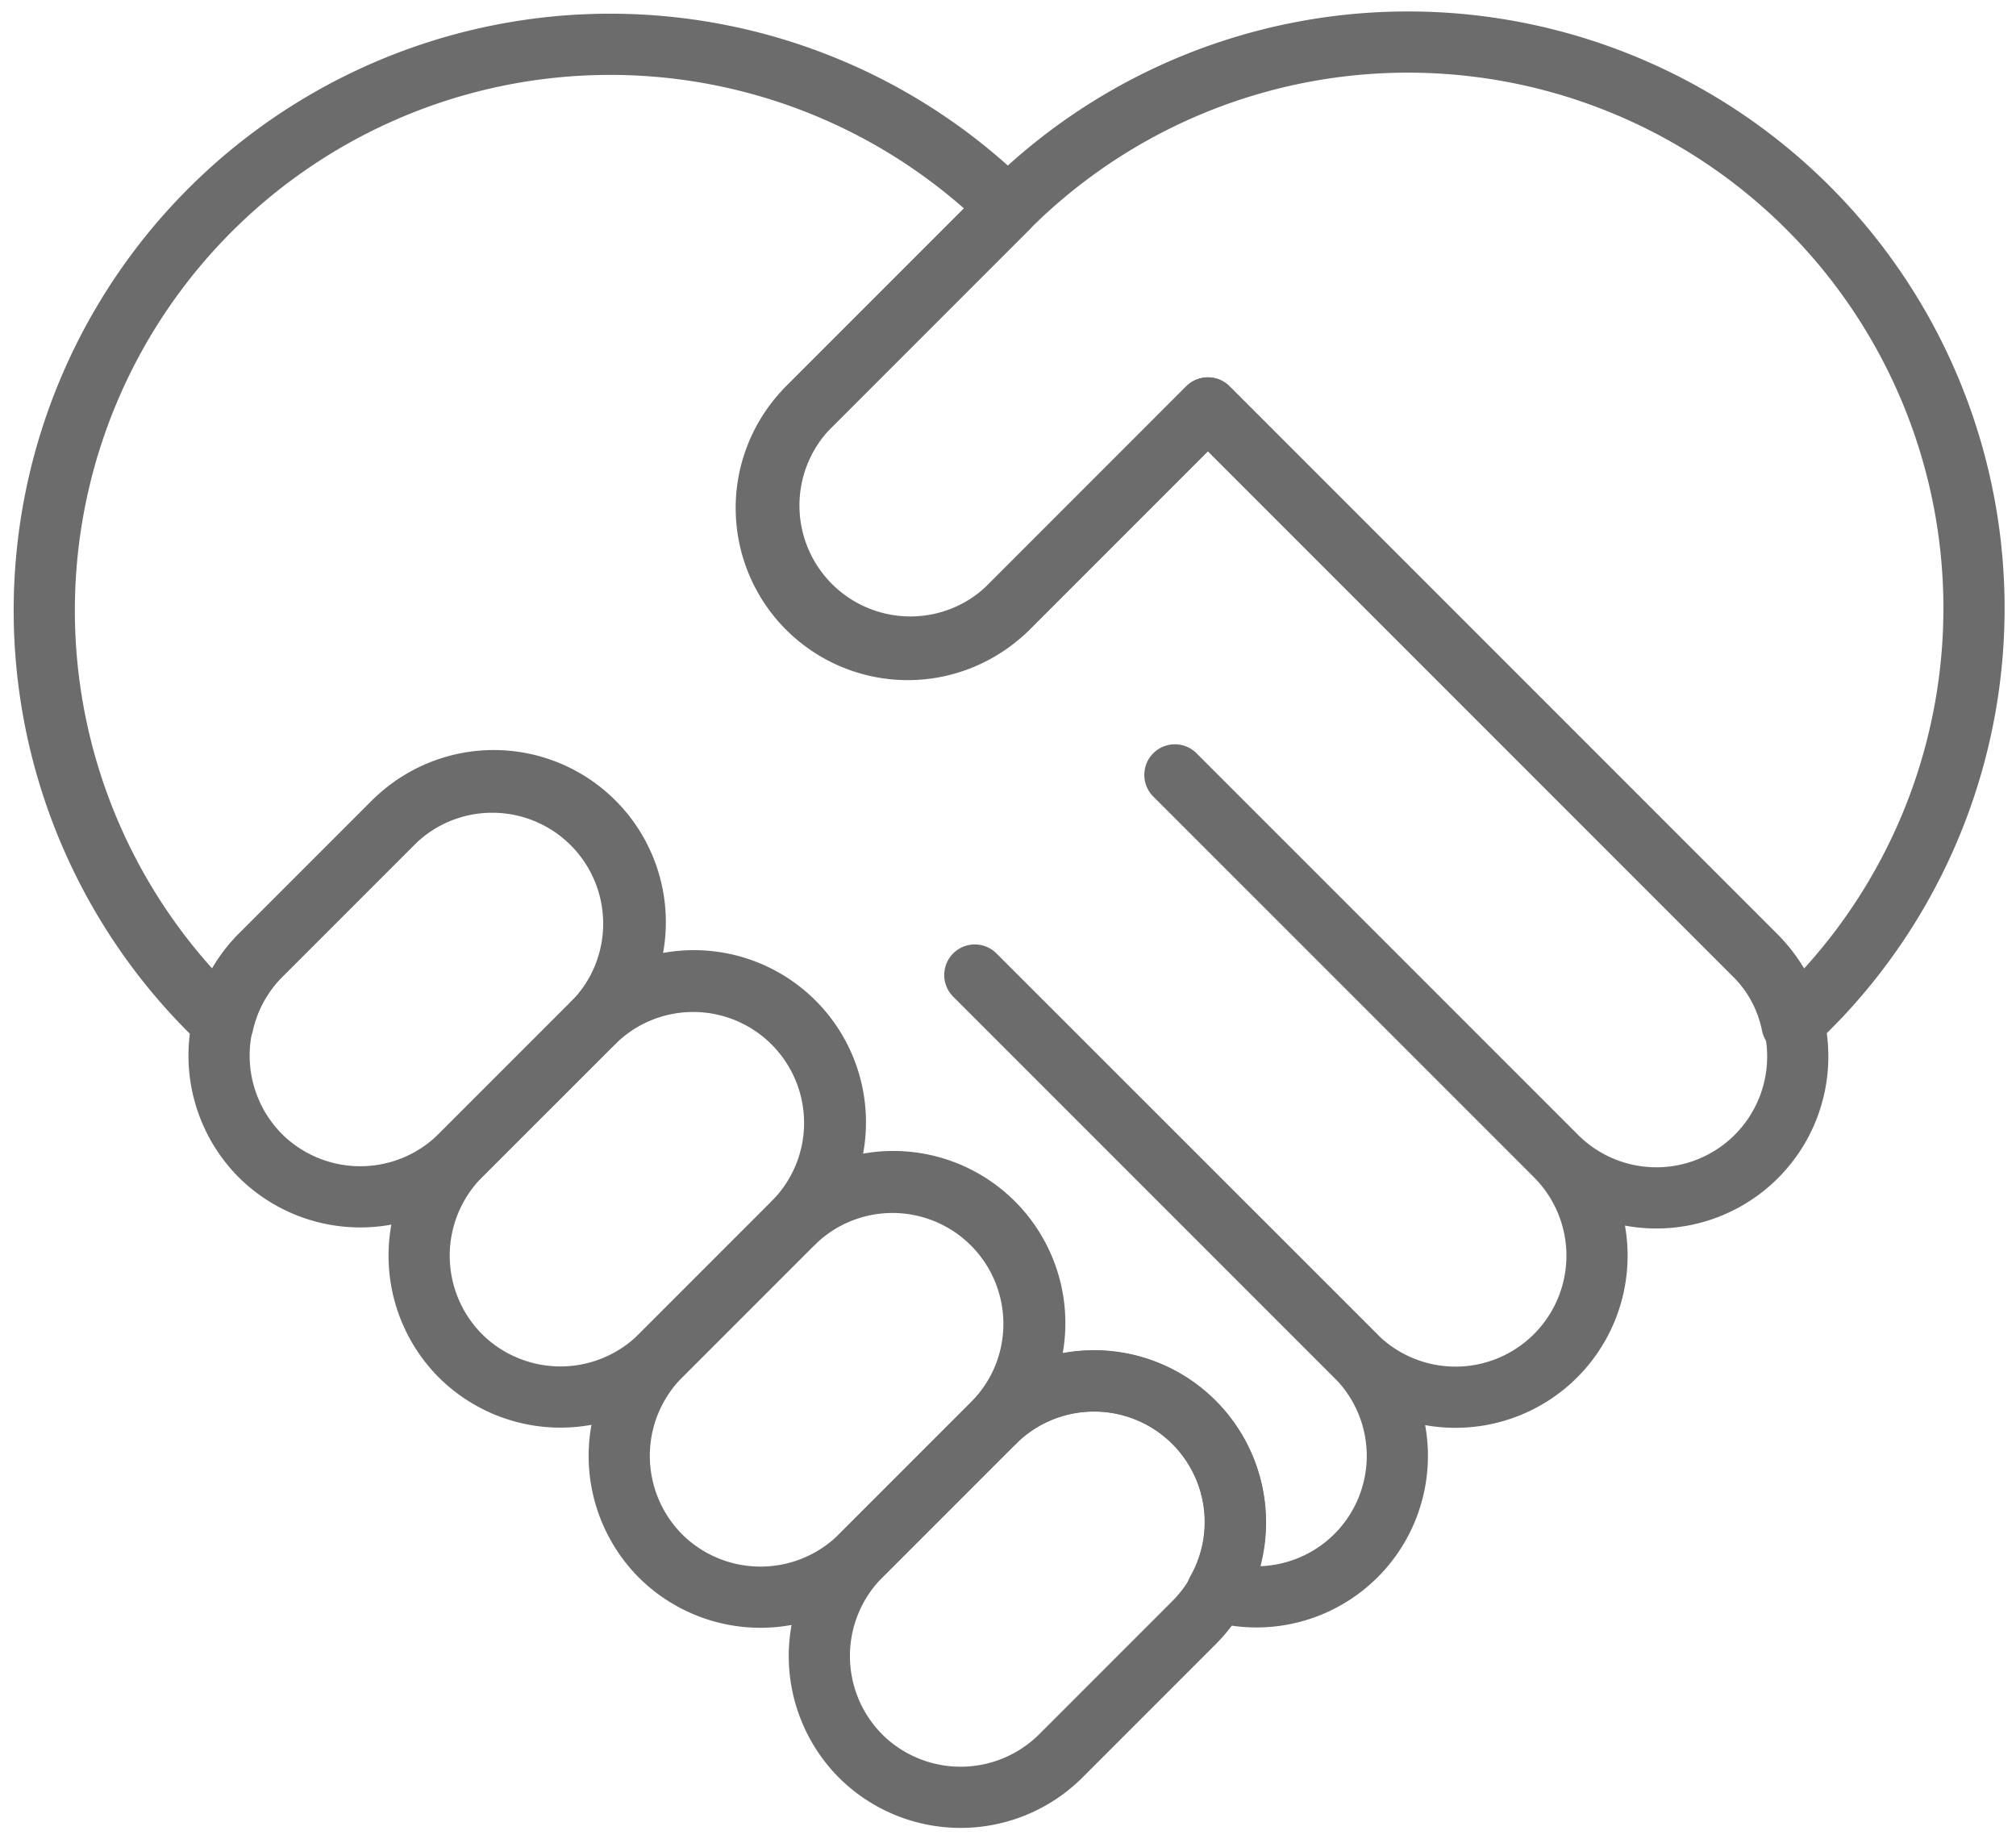 <svg xmlns="http://www.w3.org/2000/svg" xmlns:xlink="http://www.w3.org/1999/xlink" width="65.899" height="60.112" viewBox="0 0 65.899 60.112"><defs><clipPath id="a"><rect width="65.899" height="60.112" fill="none" stroke="#6c6c6c" stroke-width="1"/></clipPath></defs><g clip-path="url(#a)"><path d="M6.564,30.836h0a4.639,4.639,0,0,1,0-6.54l4.36-4.36a4.625,4.625,0,1,1,6.542,6.54L13.1,30.836A4.639,4.639,0,0,1,6.564,30.836Z" transform="translate(1.945 6.931)" fill="none" stroke="#6c6c6c" stroke-linecap="round" stroke-linejoin="round" stroke-width="2"/><path d="M11.328,35.6h0a4.639,4.639,0,0,1,0-6.54l4.36-4.362A4.626,4.626,0,0,1,22.23,31.24L17.869,35.6A4.639,4.639,0,0,1,11.328,35.6Z" transform="translate(3.721 8.707)" fill="none" stroke="#6c6c6c" stroke-linecap="round" stroke-linejoin="round" stroke-width="2"/><path d="M16.092,40.365h0a4.639,4.639,0,0,1,0-6.54l4.36-4.362a4.626,4.626,0,0,1,6.542,6.542l-4.362,4.36A4.639,4.639,0,0,1,16.092,40.365Z" transform="translate(5.498 10.484)" fill="none" stroke="#6c6c6c" stroke-linecap="round" stroke-linejoin="round" stroke-width="2"/><path d="M20.857,45.129h0a4.639,4.639,0,0,1,0-6.54l4.36-4.362a4.625,4.625,0,1,1,6.54,6.542l-4.36,4.36A4.639,4.639,0,0,1,20.857,45.129Z" transform="translate(7.274 12.26)" fill="none" stroke="#6c6c6c" stroke-linecap="round" stroke-linejoin="round" stroke-width="2"/><path d="M52.3,6.419a18.5,18.5,0,0,0-26.158-.005l-.005.005L19.6,12.959A4.626,4.626,0,0,0,26.139,19.5l6.54-6.542L50.634,30.914a4.484,4.484,0,0,1,1.139,2.2c.136-.136.8-.8.927-.939A18.5,18.5,0,0,0,52.3,6.419Z" transform="translate(6.805 0.374)" fill="none" stroke="#6c6c6c" stroke-linecap="round" stroke-linejoin="round" stroke-width="2"/><path d="M39.111,12.959l-6.54,6.54a4.625,4.625,0,0,1-6.542-6.54l6.542-6.54.005-.005A18.5,18.5,0,0,0,6.419,32.582l.5.5a4.582,4.582,0,0,1,1.219-2.228l4.36-4.36a4.625,4.625,0,0,1,6.54,6.54,4.625,4.625,0,0,1,6.542,6.54,4.625,4.625,0,0,1,6.54,6.54,4.612,4.612,0,0,1,7.289,5.516,4.607,4.607,0,0,0,4.526-7.7L31.492,31.492,43.934,43.934a4.625,4.625,0,0,0,6.542-6.54L38.032,24.951,50.476,37.394a4.621,4.621,0,0,0,6.59-6.48Z" transform="translate(0.373 0.373)" fill="none" stroke="#6c6c6c" stroke-linecap="round" stroke-linejoin="round" stroke-width="2"/></g></svg>